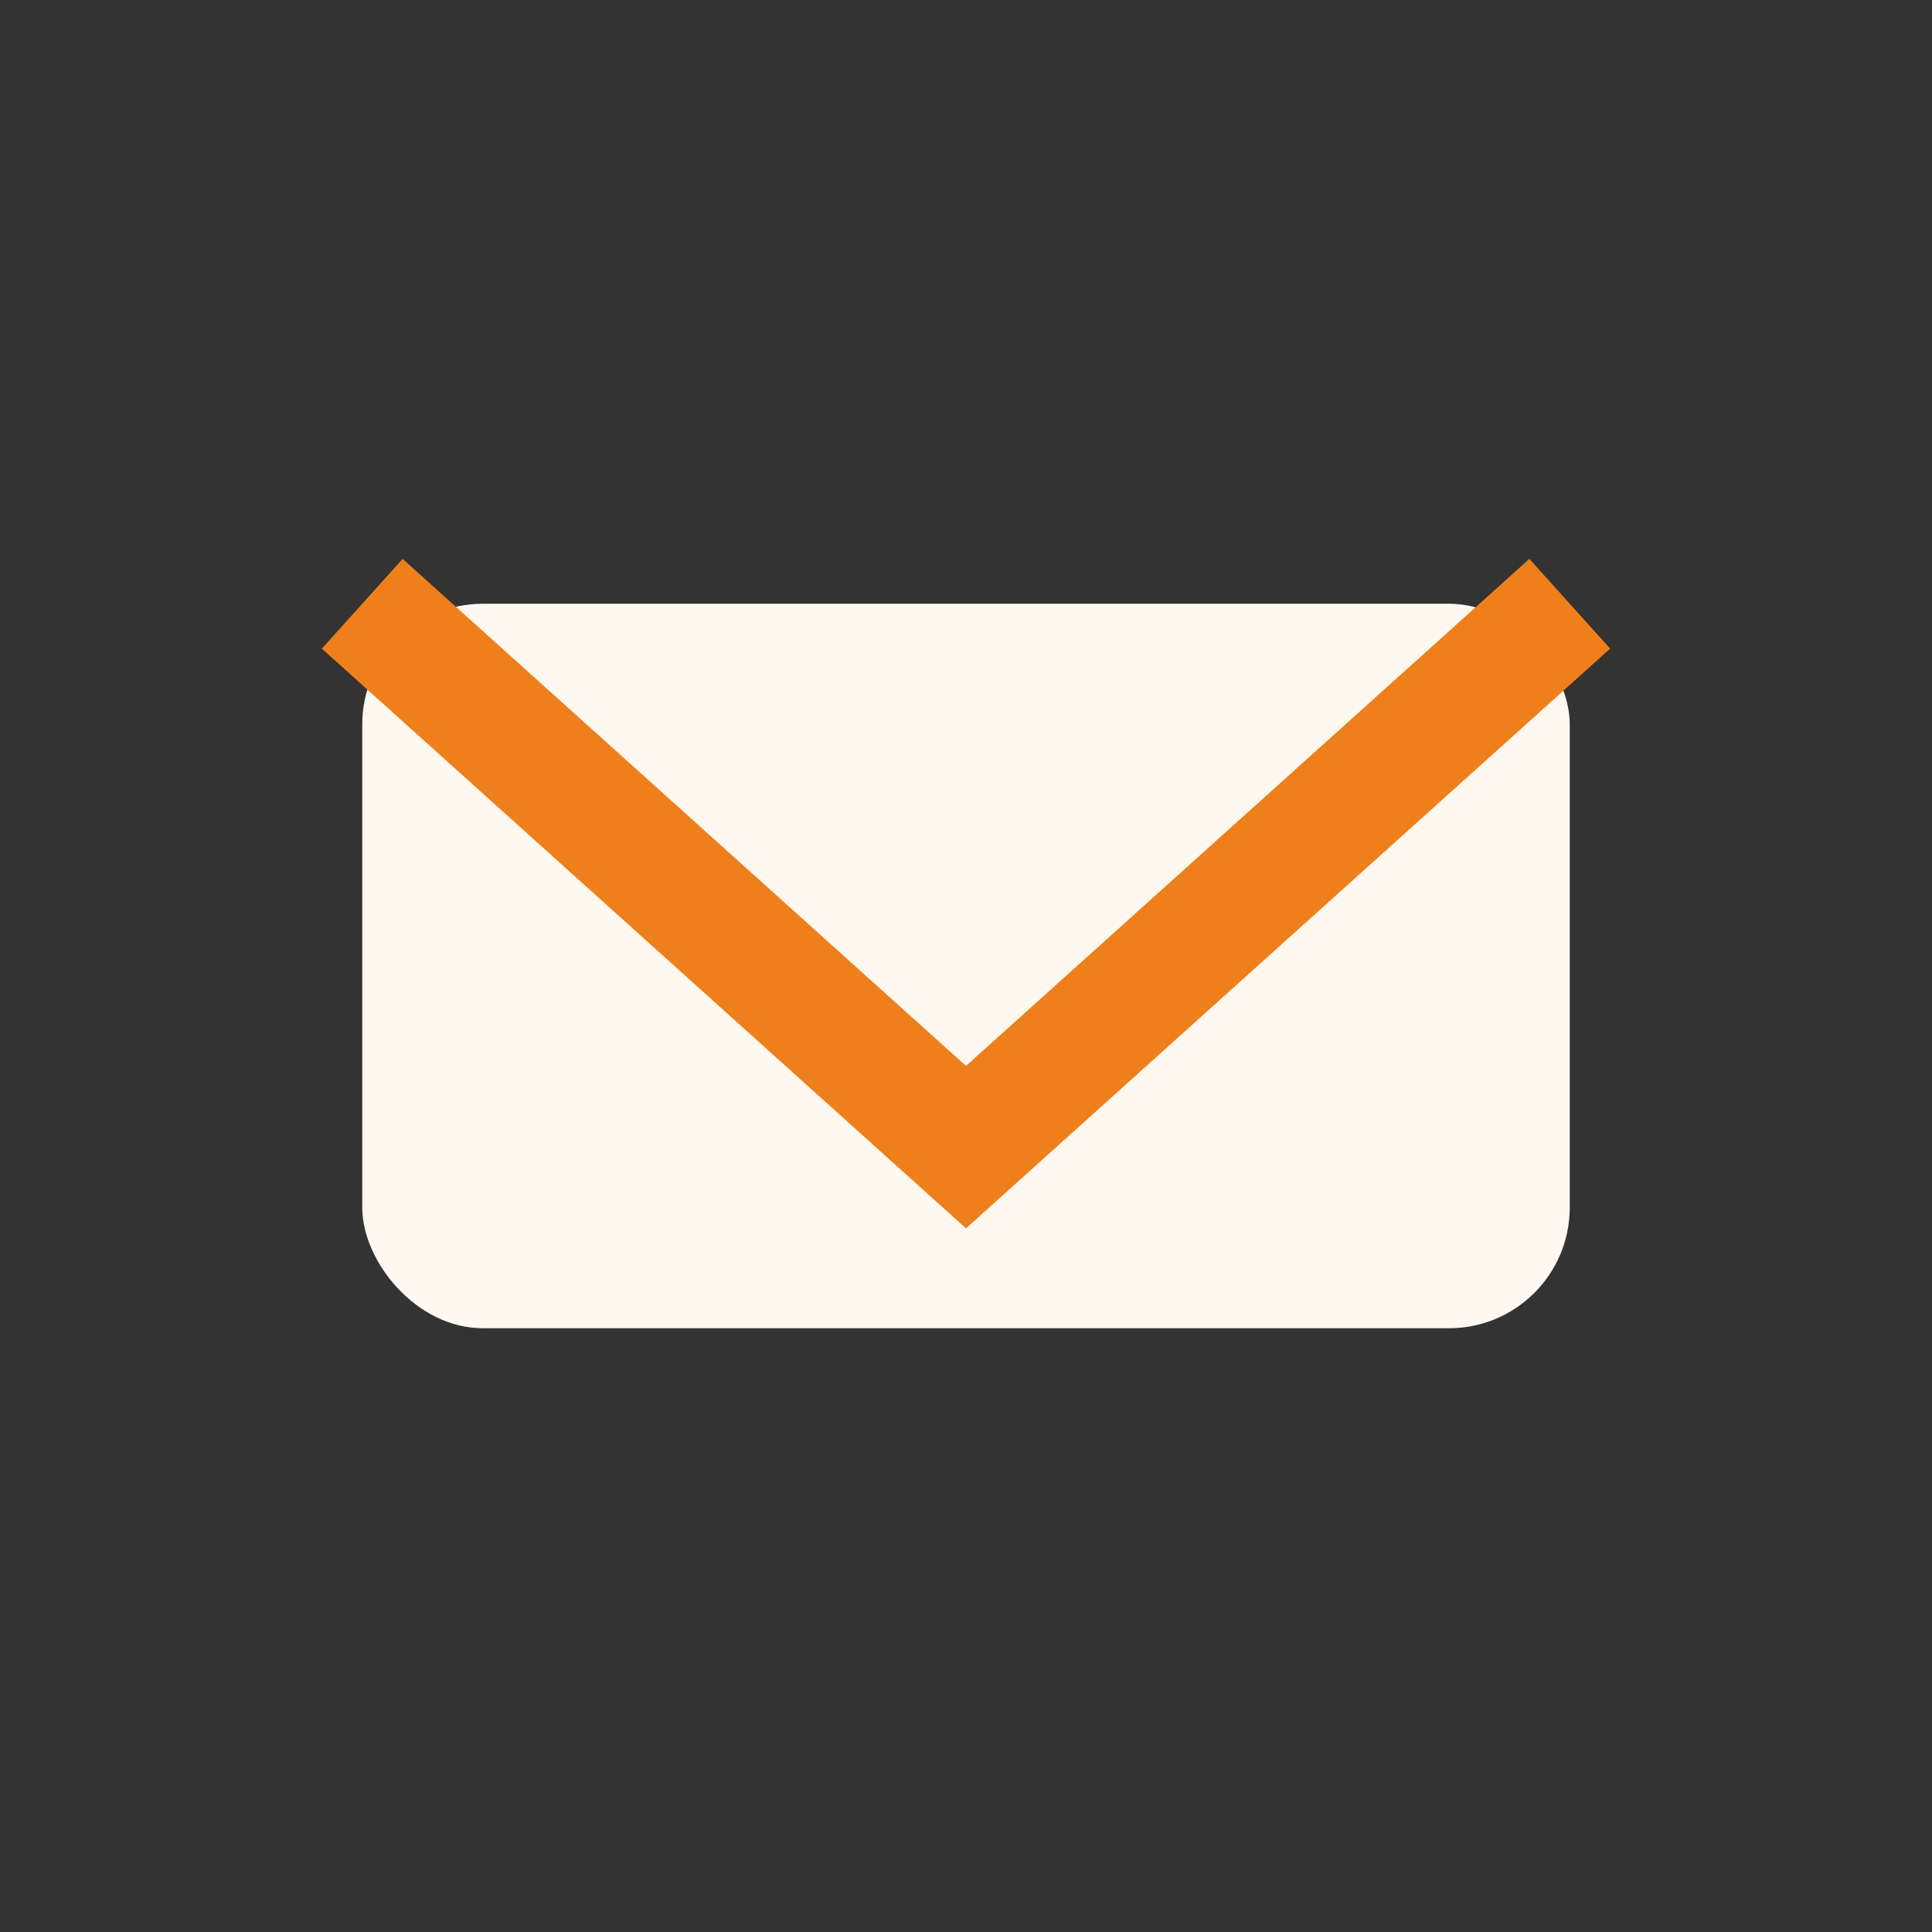 <?xml version="1.0" encoding="UTF-8"?>
<svg xmlns="http://www.w3.org/2000/svg" width="32" height="32" viewBox="0 0 32 32"><rect x="0" y="0" width="32" height="32" fill="#333333" stroke="none"/><rect x="6" y="10" width="20" height="12" rx="2" fill="#FFF8F0"/><path d="M6 10l10 9 10-9" fill="none" stroke="#EF7F1A" stroke-width="2"/></svg>
